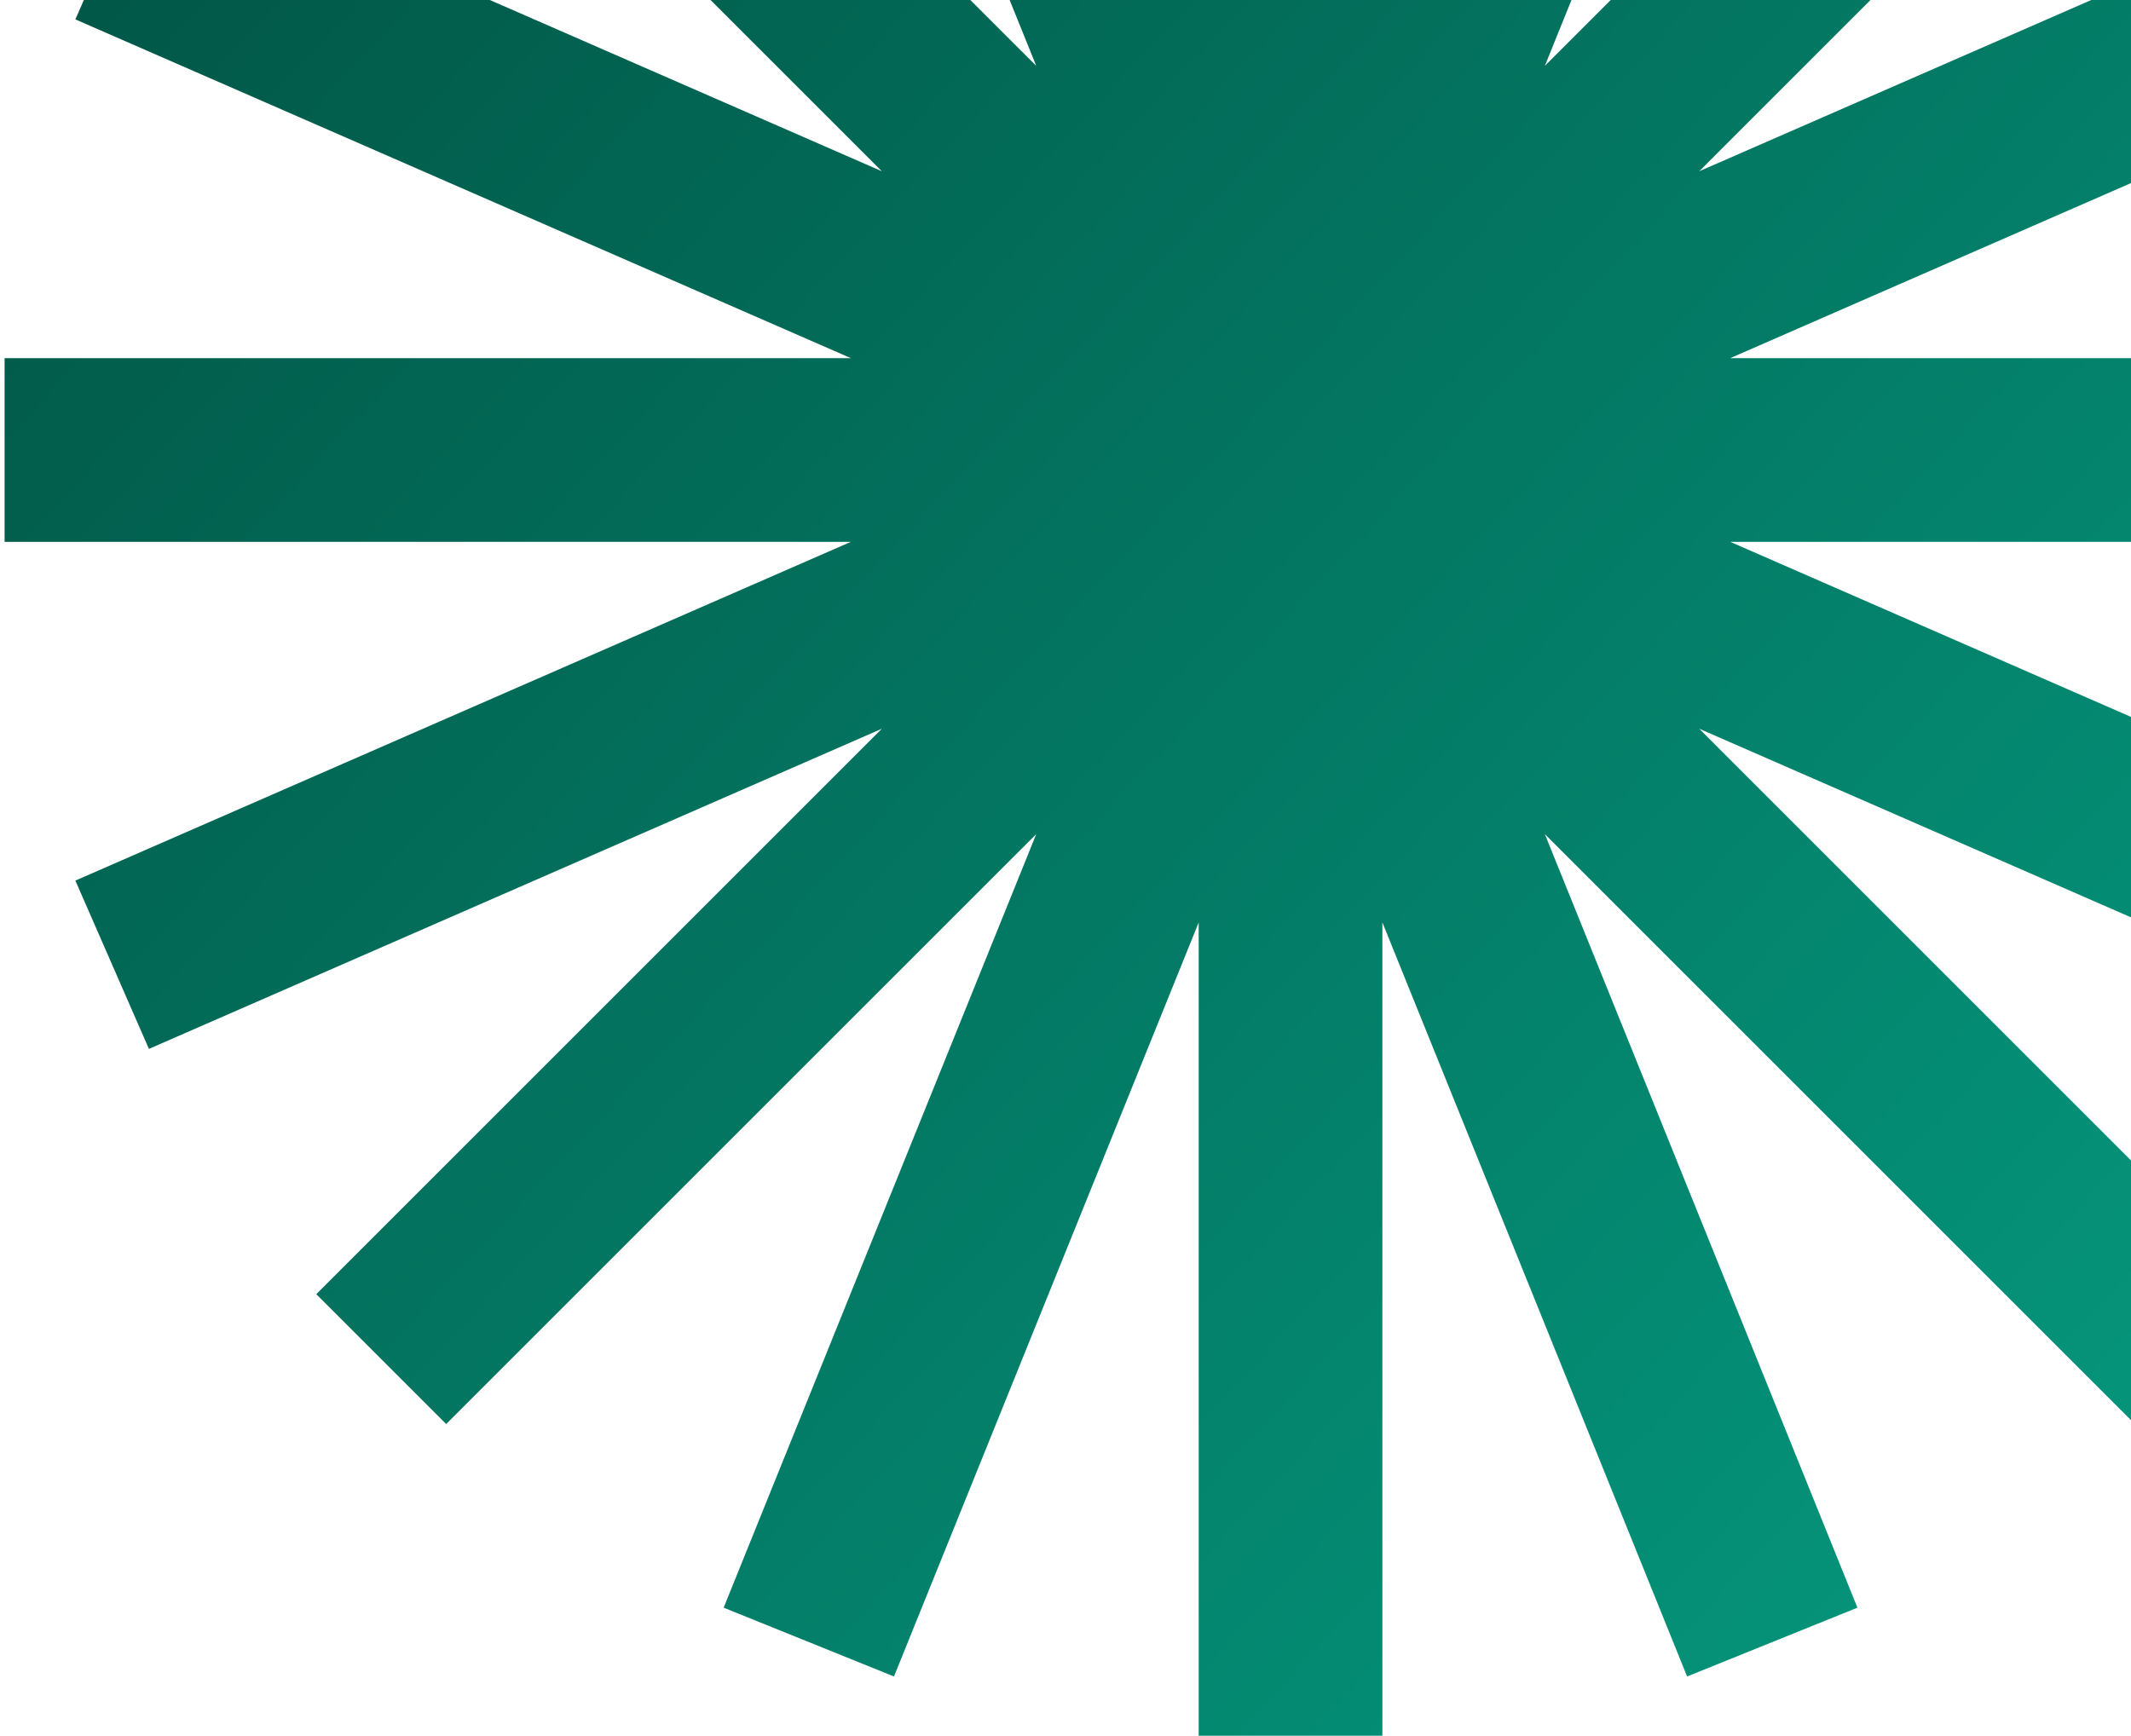 <svg width="232" height="189" viewBox="0 0 232 189" fill="none" xmlns="http://www.w3.org/2000/svg">
<path fill-rule="evenodd" clip-rule="evenodd" d="M150.5 -91H130.5V-2.446L97.327 -84.552L78.783 -77.06L112.816 7.173L48.576 -57.066L34.434 -42.924L96.005 18.647L16.214 -16.215L8.206 2.112L92.635 39H0.5V59H92.635L8.206 95.887L16.214 114.215L96.005 79.353L34.434 140.924L48.576 155.065L112.816 90.826L78.783 175.06L97.327 182.552L130.5 100.446V189H150.5V100.446L183.673 182.552L202.216 175.06L168.185 90.826L232.424 155.065L246.565 140.924L184.995 79.353L264.786 114.215L272.793 95.887L188.366 59H280.5V39H188.365L272.793 2.112L264.786 -16.215L184.995 18.647L246.565 -42.924L232.424 -57.066L168.185 7.173L202.216 -77.06L183.673 -84.552L150.5 -2.446V-91Z" fill="url(#paint0_linear_75_453)"/>
<defs>
<linearGradient id="paint0_linear_75_453" x1="20.1" y1="-54.6" x2="251.1" y2="160.3" gradientUnits="userSpaceOnUse">
<stop stop-color="#015142"/>
<stop offset="1" stop-color="#05987E"/>
</linearGradient>
</defs>
</svg>
